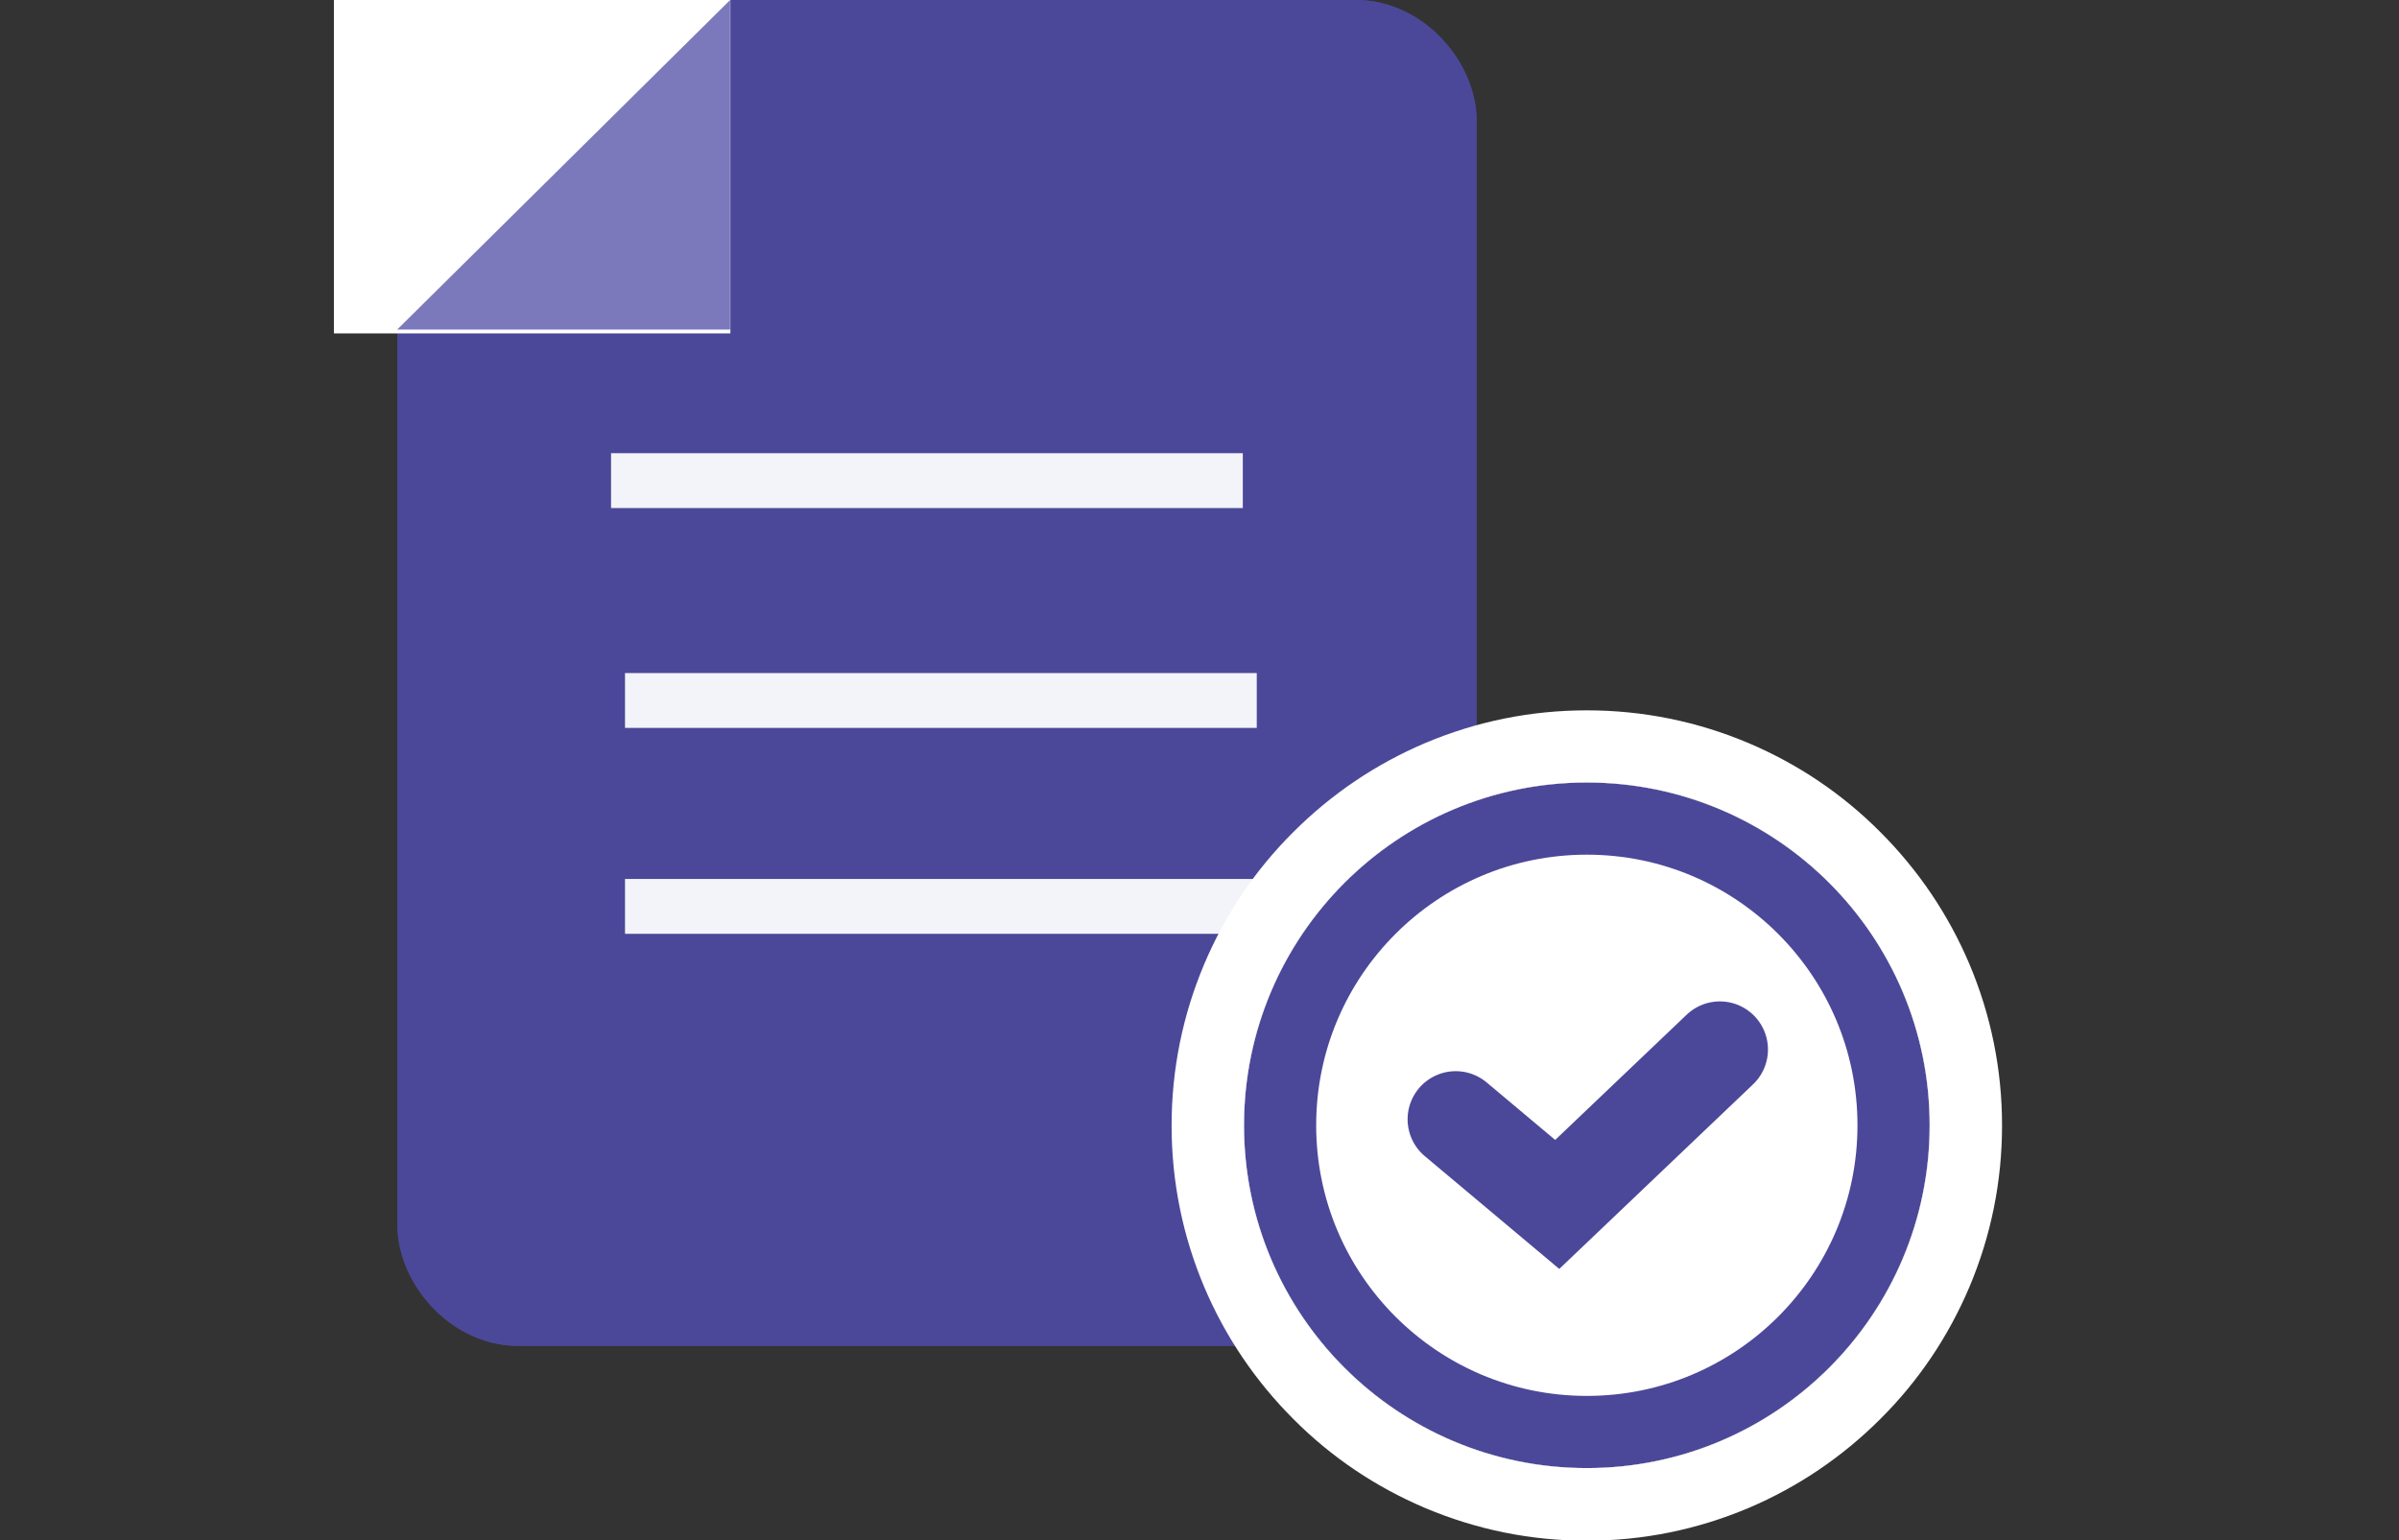 <?xml version="1.0" encoding="UTF-8"?><svg id="_レイヤー_1" xmlns="http://www.w3.org/2000/svg" viewBox="0 0 99.72 64.03"><rect x="0" y="0" width="99.72" height="64.03" fill="#333333" stroke="none"/><defs><style>.cls-1,.cls-2,.cls-3{fill:none;}.cls-2{stroke-width:3px;}.cls-2,.cls-4,.cls-3{stroke:#4b4899;stroke-linecap:round;}.cls-2,.cls-3{stroke-linejoin:round;}.cls-5{fill:#f2f4f9;}.cls-6,.cls-4{fill:#fff;}.cls-7{fill:#4b4899;}.cls-8{fill:#7b79bc;}.cls-4,.cls-3{stroke-width:4px;}</style></defs><g id="icon"><g id="pdf_のコピー"><g id="_長方形_1780"><rect class="cls-7" x="16.52" width="44.86" height="55.95" rx="5" ry="5"/><rect class="cls-3" x="18.52" y="2" width="40.86" height="51.95" rx="3" ry="3"/></g><rect id="_長方形_830" class="cls-6" x="13.88" width="16.48" height="13.86"/><path id="_長方形_830_のコピー" class="cls-8" d="M30.35,0V13.7h-13.84"/><rect id="_長方形_696" class="cls-5" x="25.4" y="18.84" width="26.26" height="2.28"/><rect id="_長方形_696-2" class="cls-5" x="25.98" y="27.98" width="26.26" height="2.28"/><rect id="_長方形_696-3" class="cls-5" x="25.98" y="36.54" width="26.26" height="2.28"/></g><g id="icon_のコピー_3"><g id="_楕円形_1217"><g id="_楕円形_1217-2"><circle class="cls-6" cx="65.96" cy="46.78" r="14.25"/><circle class="cls-2" cx="65.96" cy="46.78" r="12.75"/></g><g id="Stroke_Effect"><path class="cls-1" d="M65.96,32.53c7.87,0,14.25,6.38,14.25,14.25s-6.38,14.25-14.25,14.25-14.25-6.38-14.25-14.25,6.38-14.25,14.25-14.25h0Z"/><path class="cls-6" d="M65.96,32.53c-7.87,0-14.25,6.38-14.25,14.25s6.38,14.25,14.25,14.25,14.25-6.38,14.25-14.25-6.38-14.25-14.25-14.25m0-3c2.33,0,4.59,.46,6.72,1.36,2.05,.87,3.9,2.11,5.48,3.7,1.58,1.58,2.83,3.43,3.7,5.48,.9,2.13,1.36,4.39,1.36,6.72s-.46,4.59-1.36,6.72c-.87,2.05-2.11,3.9-3.7,5.48-1.58,1.58-3.43,2.83-5.48,3.7-2.13,.9-4.39,1.36-6.72,1.36s-4.59-.46-6.72-1.36c-2.05-.87-3.9-2.11-5.48-3.7-1.58-1.58-2.83-3.43-3.7-5.48-.9-2.13-1.36-4.39-1.36-6.72s.46-4.59,1.36-6.72c.87-2.05,2.11-3.9,3.7-5.48,1.58-1.58,3.43-2.83,5.48-3.7,2.13-.9,4.39-1.36,6.72-1.36Z"/></g></g><path id="_シェイプ_809" class="cls-4" d="M60.51,46.53l4.22,3.54,6.76-6.44"/></g></g></svg>